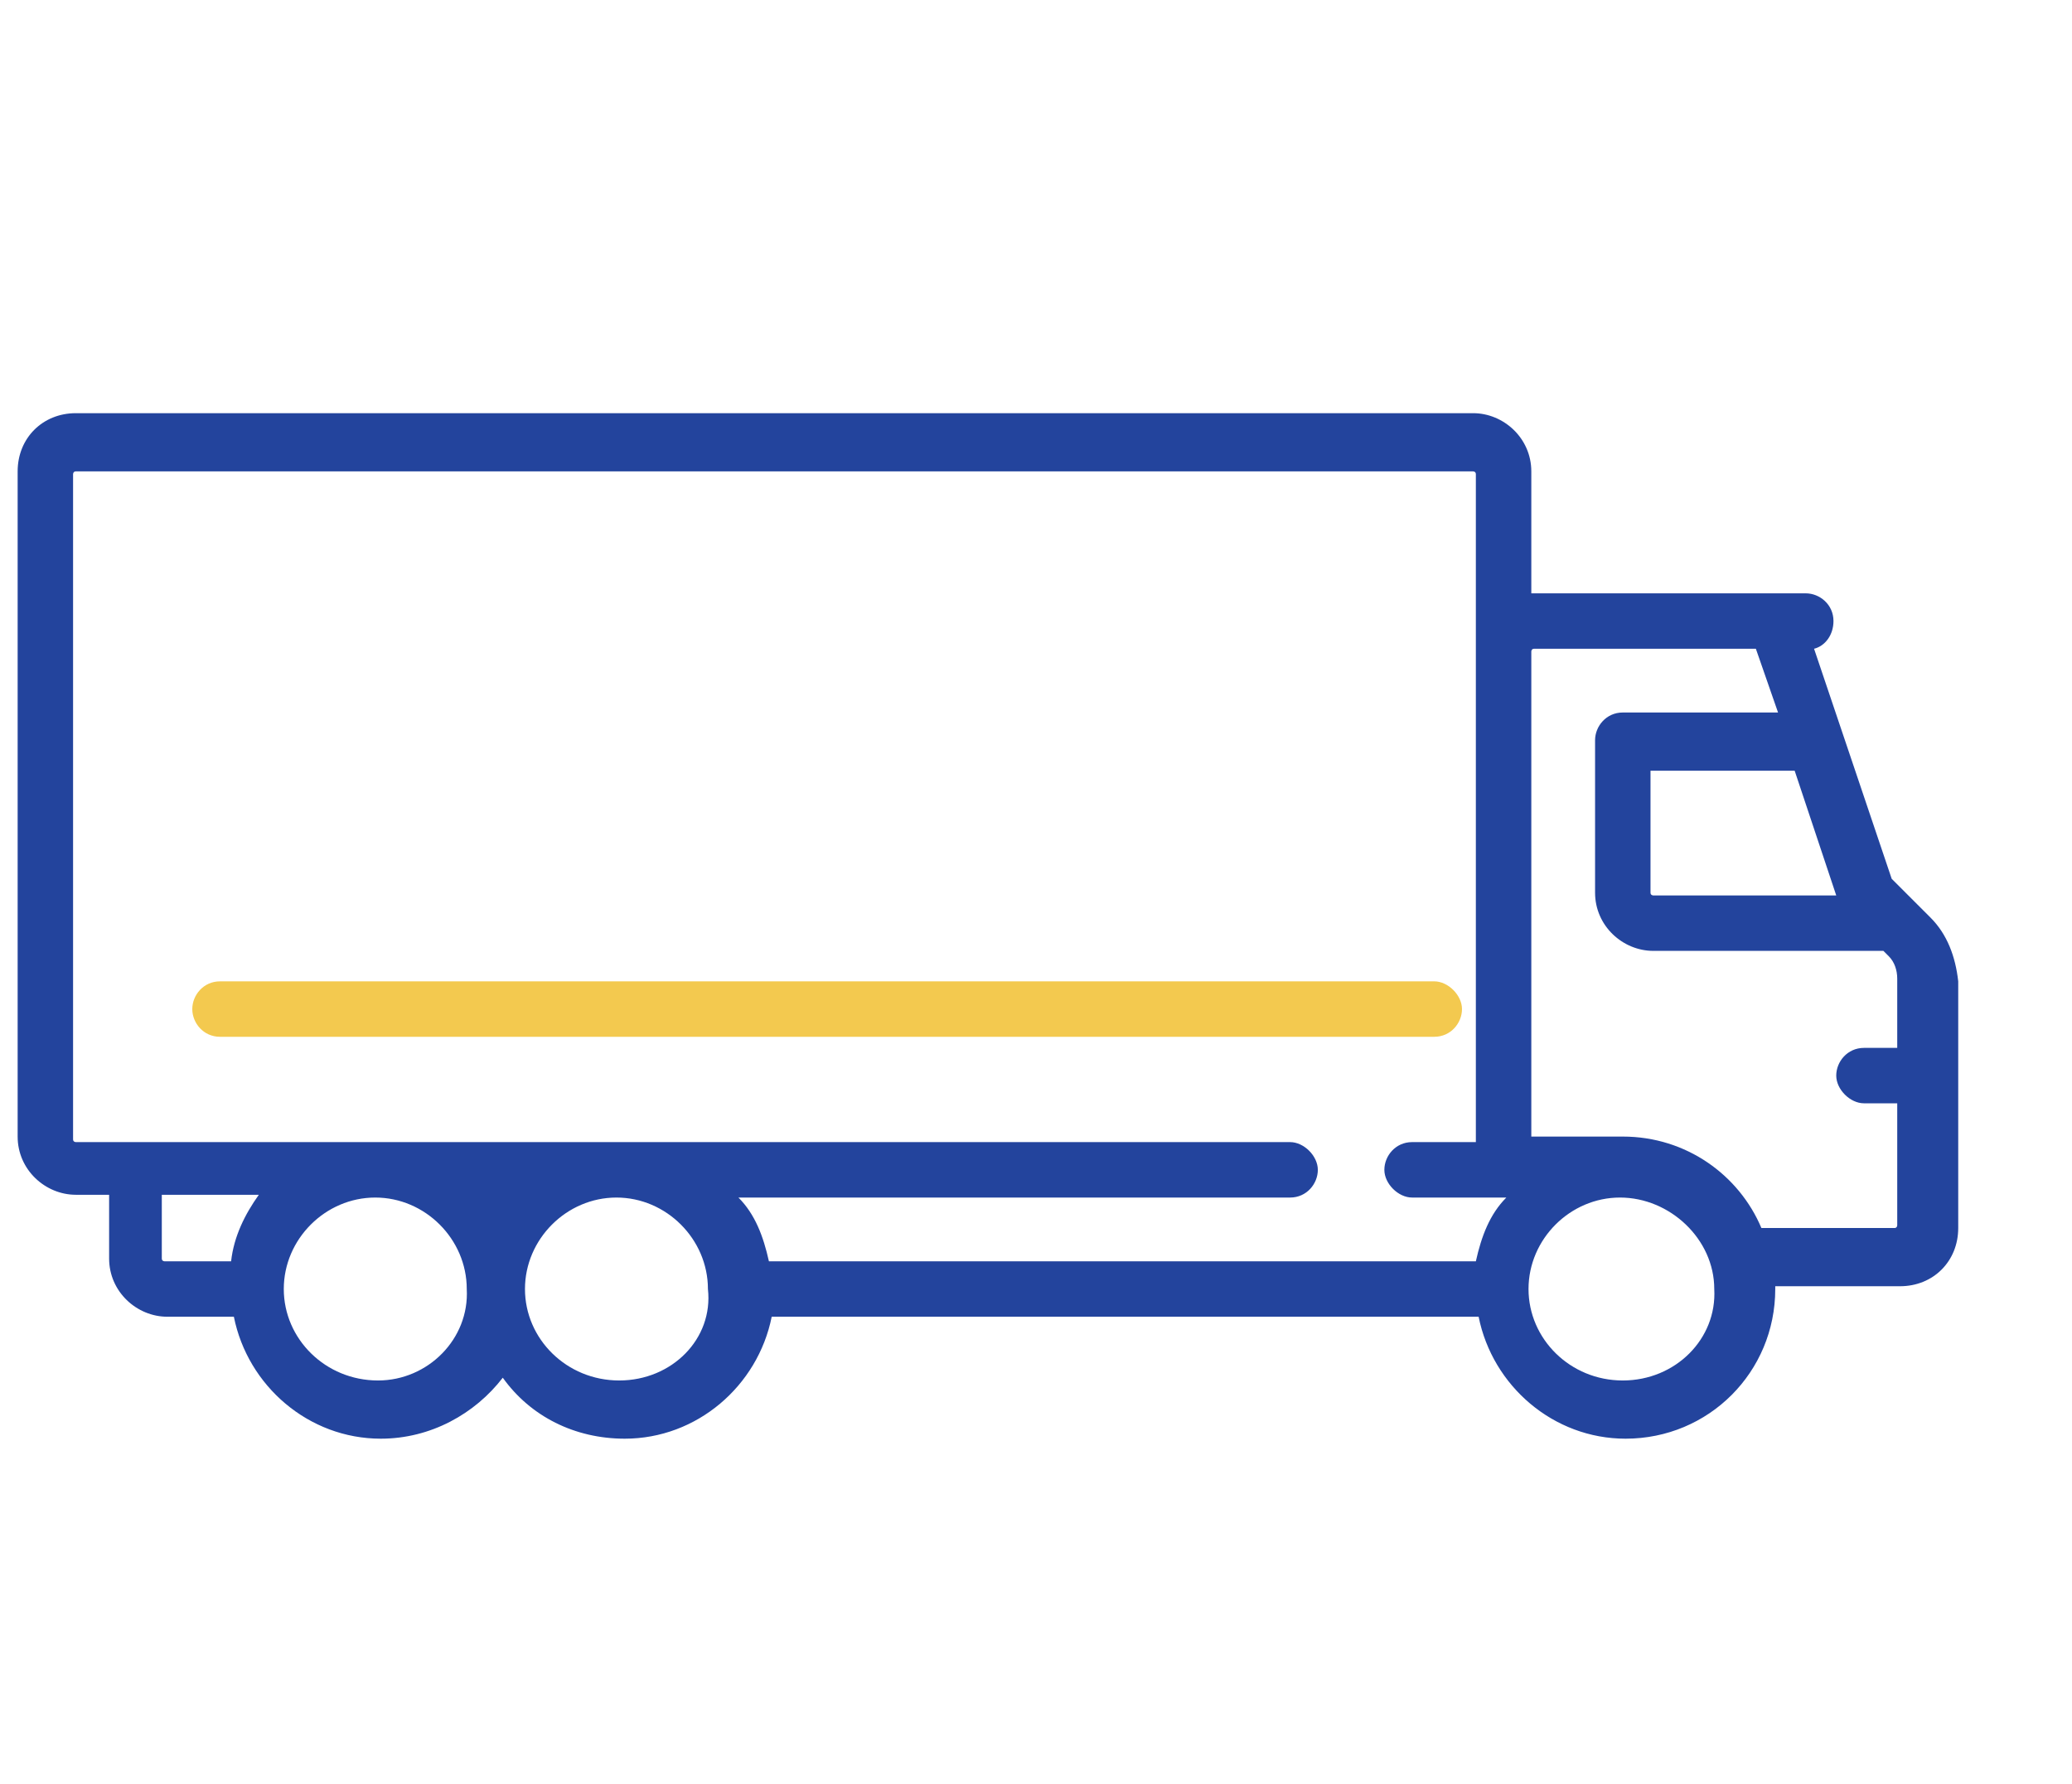 <?xml version="1.0" encoding="UTF-8"?> <svg xmlns="http://www.w3.org/2000/svg" width="101" height="87" viewBox="0 0 101 87" fill="none"> <g clip-path="url(#clip0)"> <path d="M94.103 44.739L92.211 42.847L88.427 31.631C88.968 31.496 89.373 30.956 89.373 30.28C89.373 29.469 88.698 28.929 88.022 28.929H74.644V22.983C74.644 21.361 73.292 20.145 71.806 20.145H3.698C2.076 20.145 0.86 21.361 0.86 22.983V55.415C0.86 57.037 2.211 58.253 3.698 58.253H5.319V61.361C5.319 62.983 6.671 64.199 8.157 64.199H11.4C12.076 67.577 15.049 70.145 18.562 70.145C20.995 70.145 23.157 68.929 24.508 67.172C25.86 69.064 28.022 70.145 30.454 70.145C33.968 70.145 36.941 67.577 37.617 64.199H72.076C72.752 67.577 75.725 70.145 79.238 70.145C83.292 70.145 86.535 66.901 86.535 62.847C86.535 62.847 86.535 62.847 86.535 62.712H92.617C94.238 62.712 95.454 61.496 95.454 59.874V47.847C95.319 46.631 94.914 45.55 94.103 44.739ZM11.265 61.496H8.022C8.022 61.496 7.887 61.496 7.887 61.361V58.253H12.617C11.941 59.199 11.4 60.28 11.265 61.496ZM18.427 67.307C15.86 67.307 13.833 65.28 13.833 62.847C13.833 60.415 15.86 58.388 18.292 58.388C20.725 58.388 22.752 60.415 22.752 62.847C22.887 65.28 20.86 67.307 18.427 67.307ZM30.184 67.307C27.616 67.307 25.59 65.28 25.59 62.847C25.59 60.415 27.616 58.388 30.049 58.388C32.481 58.388 34.508 60.415 34.508 62.847C34.779 65.28 32.752 67.307 30.184 67.307ZM71.941 61.496H37.481C37.211 60.28 36.806 59.199 35.995 58.388H62.887C63.698 58.388 64.238 57.712 64.238 57.037C64.238 56.361 63.562 55.685 62.887 55.685H3.698C3.698 55.685 3.562 55.685 3.562 55.55V23.118C3.562 23.118 3.562 22.983 3.698 22.983H71.806C71.806 22.983 71.941 22.983 71.941 23.118V55.685H68.833C68.022 55.685 67.481 56.361 67.481 57.037C67.481 57.712 68.157 58.388 68.833 58.388H73.427C72.617 59.199 72.211 60.28 71.941 61.496ZM89.508 43.658H80.59C80.59 43.658 80.454 43.658 80.454 43.523V37.577H87.481L89.508 43.658ZM79.103 67.307C76.535 67.307 74.508 65.28 74.508 62.847C74.508 60.415 76.535 58.388 78.968 58.388C81.4 58.388 83.562 60.415 83.562 62.847C83.698 65.28 81.671 67.307 79.103 67.307ZM92.481 51.091H90.86C90.049 51.091 89.508 51.766 89.508 52.442C89.508 53.118 90.184 53.793 90.86 53.793H92.481V59.739C92.481 59.739 92.481 59.874 92.346 59.874H85.86C84.779 57.307 82.211 55.415 79.103 55.415H74.644V31.766C74.644 31.766 74.644 31.631 74.779 31.631H85.59L86.671 34.739H79.103C78.292 34.739 77.752 35.415 77.752 36.091V43.523C77.752 45.145 79.103 46.361 80.59 46.361H91.806L92.076 46.631C92.346 46.901 92.481 47.307 92.481 47.712V51.091Z" fill="#23449D"></path> <path d="M10.725 50.55H69.914C70.725 50.55 71.265 49.874 71.265 49.199C71.265 48.523 70.589 47.847 69.914 47.847H10.725C9.914 47.847 9.373 48.523 9.373 49.199C9.373 49.874 9.914 50.55 10.725 50.55Z" fill="#F3C94F"></path> </g> <defs> <clipPath id="clip0"> <rect width="100" height="86.487" fill="white" transform="translate(0.725 0.01)"></rect> </clipPath> </defs> </svg> 